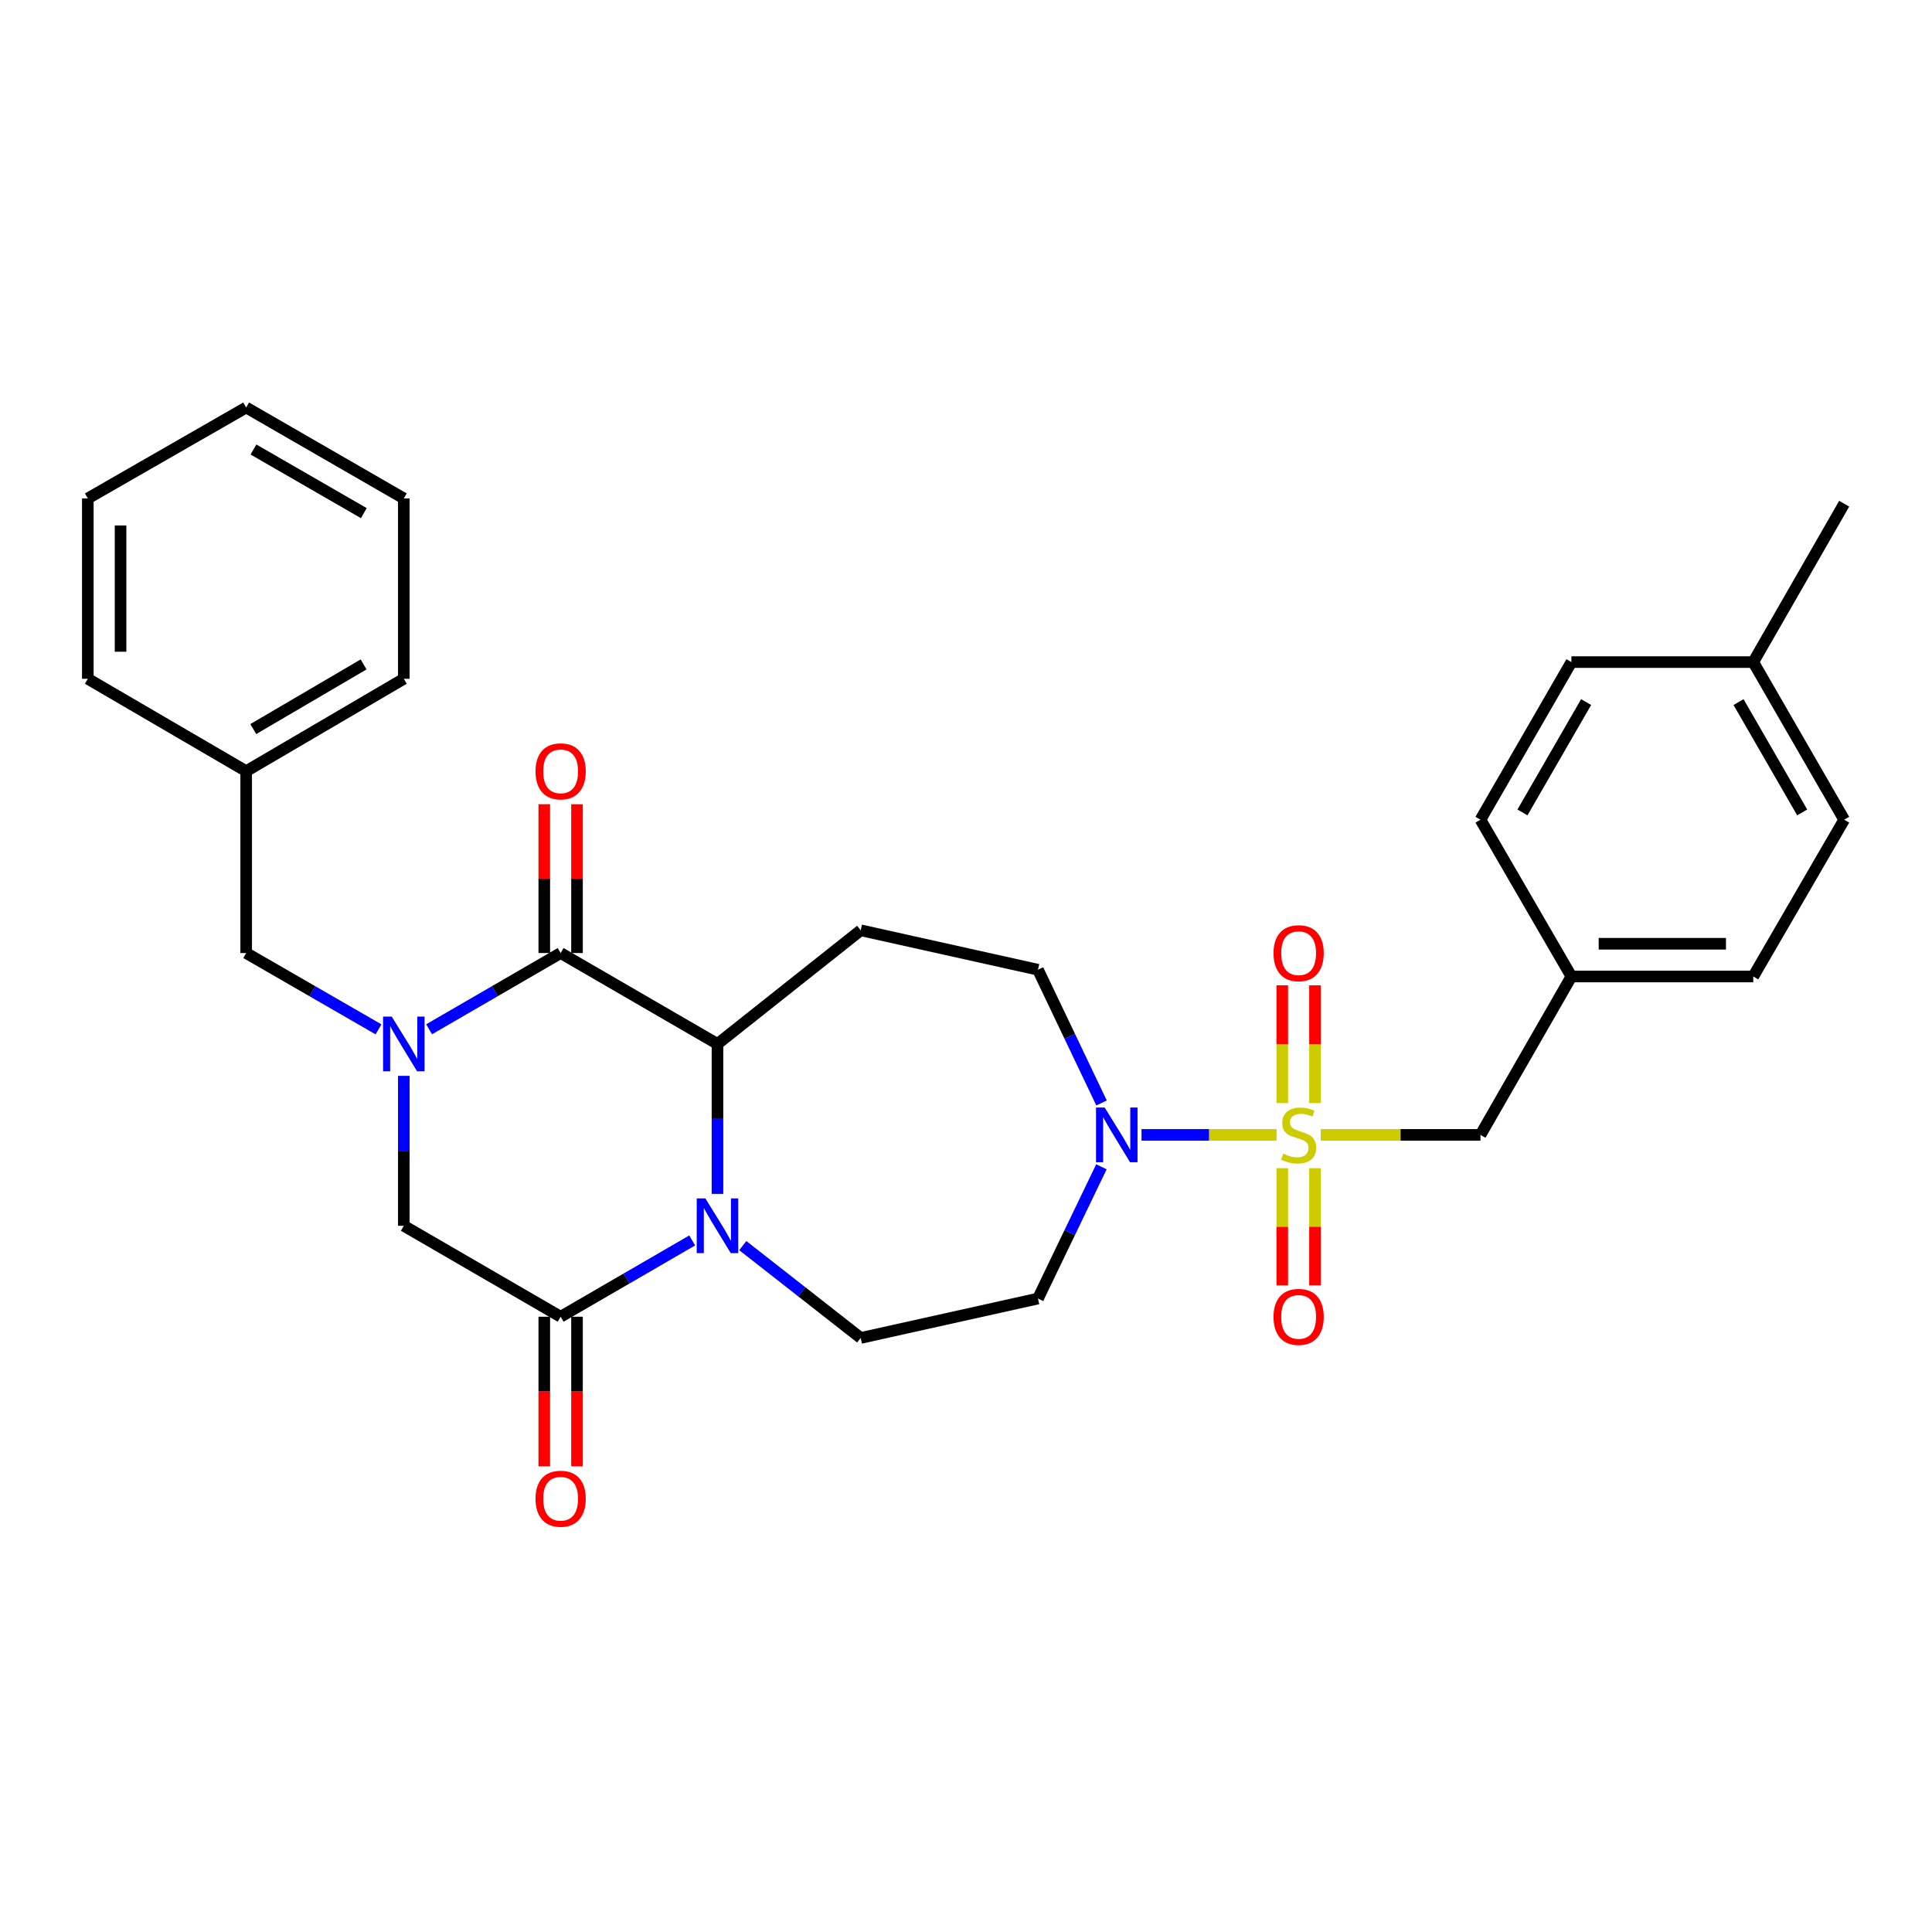 <?xml version='1.0' encoding='iso-8859-1'?>
<svg version='1.1' baseProfile='full'
              xmlns='http://www.w3.org/2000/svg'
                      xmlns:rdkit='http://www.rdkit.org/xml'
                      xmlns:xlink='http://www.w3.org/1999/xlink'
                  xml:space='preserve'
width='1000px' height='1000px' viewBox='0 0 1000 1000'>
<!-- END OF HEADER -->
<rect style='opacity:1.0;fill:#FFFFFF;stroke:none' width='1000' height='1000' x='0' y='0'> </rect>
<path class='bond-5' d='M 660.737,587.419 L 625.793,587.419' style='fill:none;fill-rule:evenodd;stroke:#CCCC00;stroke-width:6px;stroke-linecap:butt;stroke-linejoin:miter;stroke-opacity:1' />
<path class='bond-5' d='M 625.793,587.419 L 590.849,587.419' style='fill:none;fill-rule:evenodd;stroke:#0000FF;stroke-width:6px;stroke-linecap:butt;stroke-linejoin:miter;stroke-opacity:1' />
<path class='bond-10' d='M 683.603,587.419 L 724.946,587.419' style='fill:none;fill-rule:evenodd;stroke:#CCCC00;stroke-width:6px;stroke-linecap:butt;stroke-linejoin:miter;stroke-opacity:1' />
<path class='bond-10' d='M 724.946,587.419 L 766.289,587.419' style='fill:none;fill-rule:evenodd;stroke:#000000;stroke-width:6px;stroke-linecap:butt;stroke-linejoin:miter;stroke-opacity:1' />
<path class='bond-11' d='M 680.642,570.946 L 680.642,540.469' style='fill:none;fill-rule:evenodd;stroke:#CCCC00;stroke-width:6px;stroke-linecap:butt;stroke-linejoin:miter;stroke-opacity:1' />
<path class='bond-11' d='M 680.642,540.469 L 680.642,509.992' style='fill:none;fill-rule:evenodd;stroke:#FF0000;stroke-width:6px;stroke-linecap:butt;stroke-linejoin:miter;stroke-opacity:1' />
<path class='bond-11' d='M 663.698,570.946 L 663.698,540.469' style='fill:none;fill-rule:evenodd;stroke:#CCCC00;stroke-width:6px;stroke-linecap:butt;stroke-linejoin:miter;stroke-opacity:1' />
<path class='bond-11' d='M 663.698,540.469 L 663.698,509.992' style='fill:none;fill-rule:evenodd;stroke:#FF0000;stroke-width:6px;stroke-linecap:butt;stroke-linejoin:miter;stroke-opacity:1' />
<path class='bond-12' d='M 663.698,604.652 L 663.698,634.974' style='fill:none;fill-rule:evenodd;stroke:#CCCC00;stroke-width:6px;stroke-linecap:butt;stroke-linejoin:miter;stroke-opacity:1' />
<path class='bond-12' d='M 663.698,634.974 L 663.698,665.296' style='fill:none;fill-rule:evenodd;stroke:#FF0000;stroke-width:6px;stroke-linecap:butt;stroke-linejoin:miter;stroke-opacity:1' />
<path class='bond-12' d='M 680.642,604.652 L 680.642,634.974' style='fill:none;fill-rule:evenodd;stroke:#CCCC00;stroke-width:6px;stroke-linecap:butt;stroke-linejoin:miter;stroke-opacity:1' />
<path class='bond-12' d='M 680.642,634.974 L 680.642,665.296' style='fill:none;fill-rule:evenodd;stroke:#FF0000;stroke-width:6px;stroke-linecap:butt;stroke-linejoin:miter;stroke-opacity:1' />
<path class='bond-0' d='M 222.098,532.76 L 256.143,513.026' style='fill:none;fill-rule:evenodd;stroke:#0000FF;stroke-width:6px;stroke-linecap:butt;stroke-linejoin:miter;stroke-opacity:1' />
<path class='bond-0' d='M 256.143,513.026 L 290.188,493.291' style='fill:none;fill-rule:evenodd;stroke:#000000;stroke-width:6px;stroke-linecap:butt;stroke-linejoin:miter;stroke-opacity:1' />
<path class='bond-13' d='M 195.917,532.794 L 161.669,513.042' style='fill:none;fill-rule:evenodd;stroke:#0000FF;stroke-width:6px;stroke-linecap:butt;stroke-linejoin:miter;stroke-opacity:1' />
<path class='bond-13' d='M 161.669,513.042 L 127.421,493.291' style='fill:none;fill-rule:evenodd;stroke:#000000;stroke-width:6px;stroke-linecap:butt;stroke-linejoin:miter;stroke-opacity:1' />
<path class='bond-32' d='M 209.012,556.859 L 209.012,595.662' style='fill:none;fill-rule:evenodd;stroke:#0000FF;stroke-width:6px;stroke-linecap:butt;stroke-linejoin:miter;stroke-opacity:1' />
<path class='bond-32' d='M 209.012,595.662 L 209.012,634.465' style='fill:none;fill-rule:evenodd;stroke:#000000;stroke-width:6px;stroke-linecap:butt;stroke-linejoin:miter;stroke-opacity:1' />
<path class='bond-1' d='M 384.458,644.719 L 414.979,668.621' style='fill:none;fill-rule:evenodd;stroke:#0000FF;stroke-width:6px;stroke-linecap:butt;stroke-linejoin:miter;stroke-opacity:1' />
<path class='bond-1' d='M 414.979,668.621 L 445.5,692.523' style='fill:none;fill-rule:evenodd;stroke:#000000;stroke-width:6px;stroke-linecap:butt;stroke-linejoin:miter;stroke-opacity:1' />
<path class='bond-4' d='M 358.278,642.053 L 324.233,661.796' style='fill:none;fill-rule:evenodd;stroke:#0000FF;stroke-width:6px;stroke-linecap:butt;stroke-linejoin:miter;stroke-opacity:1' />
<path class='bond-4' d='M 324.233,661.796 L 290.188,681.538' style='fill:none;fill-rule:evenodd;stroke:#000000;stroke-width:6px;stroke-linecap:butt;stroke-linejoin:miter;stroke-opacity:1' />
<path class='bond-31' d='M 371.364,617.952 L 371.364,579.149' style='fill:none;fill-rule:evenodd;stroke:#0000FF;stroke-width:6px;stroke-linecap:butt;stroke-linejoin:miter;stroke-opacity:1' />
<path class='bond-31' d='M 371.364,579.149 L 371.364,540.346' style='fill:none;fill-rule:evenodd;stroke:#000000;stroke-width:6px;stroke-linecap:butt;stroke-linejoin:miter;stroke-opacity:1' />
<path class='bond-2' d='M 290.188,493.291 L 371.364,540.346' style='fill:none;fill-rule:evenodd;stroke:#000000;stroke-width:6px;stroke-linecap:butt;stroke-linejoin:miter;stroke-opacity:1' />
<path class='bond-15' d='M 298.66,493.291 L 298.66,454.783' style='fill:none;fill-rule:evenodd;stroke:#000000;stroke-width:6px;stroke-linecap:butt;stroke-linejoin:miter;stroke-opacity:1' />
<path class='bond-15' d='M 298.66,454.783 L 298.66,416.276' style='fill:none;fill-rule:evenodd;stroke:#FF0000;stroke-width:6px;stroke-linecap:butt;stroke-linejoin:miter;stroke-opacity:1' />
<path class='bond-15' d='M 281.717,493.291 L 281.717,454.783' style='fill:none;fill-rule:evenodd;stroke:#000000;stroke-width:6px;stroke-linecap:butt;stroke-linejoin:miter;stroke-opacity:1' />
<path class='bond-15' d='M 281.717,454.783 L 281.717,416.276' style='fill:none;fill-rule:evenodd;stroke:#FF0000;stroke-width:6px;stroke-linecap:butt;stroke-linejoin:miter;stroke-opacity:1' />
<path class='bond-3' d='M 371.364,540.346 L 445.5,481.515' style='fill:none;fill-rule:evenodd;stroke:#000000;stroke-width:6px;stroke-linecap:butt;stroke-linejoin:miter;stroke-opacity:1' />
<path class='bond-6' d='M 290.188,681.538 L 209.012,634.465' style='fill:none;fill-rule:evenodd;stroke:#000000;stroke-width:6px;stroke-linecap:butt;stroke-linejoin:miter;stroke-opacity:1' />
<path class='bond-16' d='M 281.717,681.538 L 281.717,720.261' style='fill:none;fill-rule:evenodd;stroke:#000000;stroke-width:6px;stroke-linecap:butt;stroke-linejoin:miter;stroke-opacity:1' />
<path class='bond-16' d='M 281.717,720.261 L 281.717,758.984' style='fill:none;fill-rule:evenodd;stroke:#FF0000;stroke-width:6px;stroke-linecap:butt;stroke-linejoin:miter;stroke-opacity:1' />
<path class='bond-16' d='M 298.66,681.538 L 298.66,720.261' style='fill:none;fill-rule:evenodd;stroke:#000000;stroke-width:6px;stroke-linecap:butt;stroke-linejoin:miter;stroke-opacity:1' />
<path class='bond-16' d='M 298.66,720.261 L 298.66,758.984' style='fill:none;fill-rule:evenodd;stroke:#FF0000;stroke-width:6px;stroke-linecap:butt;stroke-linejoin:miter;stroke-opacity:1' />
<path class='bond-9' d='M 570.092,603.93 L 553.674,638.027' style='fill:none;fill-rule:evenodd;stroke:#0000FF;stroke-width:6px;stroke-linecap:butt;stroke-linejoin:miter;stroke-opacity:1' />
<path class='bond-9' d='M 553.674,638.027 L 537.256,672.125' style='fill:none;fill-rule:evenodd;stroke:#000000;stroke-width:6px;stroke-linecap:butt;stroke-linejoin:miter;stroke-opacity:1' />
<path class='bond-14' d='M 570.156,570.891 L 553.706,536.412' style='fill:none;fill-rule:evenodd;stroke:#0000FF;stroke-width:6px;stroke-linecap:butt;stroke-linejoin:miter;stroke-opacity:1' />
<path class='bond-14' d='M 553.706,536.412 L 537.256,501.932' style='fill:none;fill-rule:evenodd;stroke:#000000;stroke-width:6px;stroke-linecap:butt;stroke-linejoin:miter;stroke-opacity:1' />
<path class='bond-7' d='M 445.5,481.515 L 537.256,501.932' style='fill:none;fill-rule:evenodd;stroke:#000000;stroke-width:6px;stroke-linecap:butt;stroke-linejoin:miter;stroke-opacity:1' />
<path class='bond-8' d='M 445.5,692.523 L 537.256,672.125' style='fill:none;fill-rule:evenodd;stroke:#000000;stroke-width:6px;stroke-linecap:butt;stroke-linejoin:miter;stroke-opacity:1' />
<path class='bond-17' d='M 766.289,587.419 L 813.362,505.433' style='fill:none;fill-rule:evenodd;stroke:#000000;stroke-width:6px;stroke-linecap:butt;stroke-linejoin:miter;stroke-opacity:1' />
<path class='bond-18' d='M 127.421,493.291 L 127.421,399.163' style='fill:none;fill-rule:evenodd;stroke:#000000;stroke-width:6px;stroke-linecap:butt;stroke-linejoin:miter;stroke-opacity:1' />
<path class='bond-20' d='M 813.362,505.433 L 766.289,424.276' style='fill:none;fill-rule:evenodd;stroke:#000000;stroke-width:6px;stroke-linecap:butt;stroke-linejoin:miter;stroke-opacity:1' />
<path class='bond-21' d='M 813.362,505.433 L 907.481,505.433' style='fill:none;fill-rule:evenodd;stroke:#000000;stroke-width:6px;stroke-linecap:butt;stroke-linejoin:miter;stroke-opacity:1' />
<path class='bond-21' d='M 827.48,488.49 L 893.363,488.49' style='fill:none;fill-rule:evenodd;stroke:#000000;stroke-width:6px;stroke-linecap:butt;stroke-linejoin:miter;stroke-opacity:1' />
<path class='bond-25' d='M 127.421,399.163 L 209.012,351.336' style='fill:none;fill-rule:evenodd;stroke:#000000;stroke-width:6px;stroke-linecap:butt;stroke-linejoin:miter;stroke-opacity:1' />
<path class='bond-25' d='M 131.092,377.372 L 188.205,343.893' style='fill:none;fill-rule:evenodd;stroke:#000000;stroke-width:6px;stroke-linecap:butt;stroke-linejoin:miter;stroke-opacity:1' />
<path class='bond-26' d='M 127.421,399.163 L 45.455,351.336' style='fill:none;fill-rule:evenodd;stroke:#000000;stroke-width:6px;stroke-linecap:butt;stroke-linejoin:miter;stroke-opacity:1' />
<path class='bond-19' d='M 907.481,342.695 L 954.545,424.276' style='fill:none;fill-rule:evenodd;stroke:#000000;stroke-width:6px;stroke-linecap:butt;stroke-linejoin:miter;stroke-opacity:1' />
<path class='bond-19' d='M 899.865,363.399 L 932.81,420.506' style='fill:none;fill-rule:evenodd;stroke:#000000;stroke-width:6px;stroke-linecap:butt;stroke-linejoin:miter;stroke-opacity:1' />
<path class='bond-24' d='M 907.481,342.695 L 954.545,260.719' style='fill:none;fill-rule:evenodd;stroke:#000000;stroke-width:6px;stroke-linecap:butt;stroke-linejoin:miter;stroke-opacity:1' />
<path class='bond-30' d='M 907.481,342.695 L 813.362,342.695' style='fill:none;fill-rule:evenodd;stroke:#000000;stroke-width:6px;stroke-linecap:butt;stroke-linejoin:miter;stroke-opacity:1' />
<path class='bond-22' d='M 766.289,424.276 L 813.362,342.695' style='fill:none;fill-rule:evenodd;stroke:#000000;stroke-width:6px;stroke-linecap:butt;stroke-linejoin:miter;stroke-opacity:1' />
<path class='bond-22' d='M 788.025,420.507 L 820.977,363.4' style='fill:none;fill-rule:evenodd;stroke:#000000;stroke-width:6px;stroke-linecap:butt;stroke-linejoin:miter;stroke-opacity:1' />
<path class='bond-23' d='M 907.481,505.433 L 954.545,424.276' style='fill:none;fill-rule:evenodd;stroke:#000000;stroke-width:6px;stroke-linecap:butt;stroke-linejoin:miter;stroke-opacity:1' />
<path class='bond-28' d='M 209.012,351.336 L 209.012,257.98' style='fill:none;fill-rule:evenodd;stroke:#000000;stroke-width:6px;stroke-linecap:butt;stroke-linejoin:miter;stroke-opacity:1' />
<path class='bond-27' d='M 45.455,351.336 L 45.455,257.98' style='fill:none;fill-rule:evenodd;stroke:#000000;stroke-width:6px;stroke-linecap:butt;stroke-linejoin:miter;stroke-opacity:1' />
<path class='bond-27' d='M 62.398,337.333 L 62.398,271.983' style='fill:none;fill-rule:evenodd;stroke:#000000;stroke-width:6px;stroke-linecap:butt;stroke-linejoin:miter;stroke-opacity:1' />
<path class='bond-29' d='M 45.455,257.98 L 127.421,210.925' style='fill:none;fill-rule:evenodd;stroke:#000000;stroke-width:6px;stroke-linecap:butt;stroke-linejoin:miter;stroke-opacity:1' />
<path class='bond-33' d='M 209.012,257.98 L 127.421,210.925' style='fill:none;fill-rule:evenodd;stroke:#000000;stroke-width:6px;stroke-linecap:butt;stroke-linejoin:miter;stroke-opacity:1' />
<path class='bond-33' d='M 188.309,265.599 L 131.195,232.66' style='fill:none;fill-rule:evenodd;stroke:#000000;stroke-width:6px;stroke-linecap:butt;stroke-linejoin:miter;stroke-opacity:1' />
<path  class='atom-0' d='M 664.17 597.139
Q 664.49 597.259, 665.81 597.819
Q 667.13 598.379, 668.57 598.739
Q 670.05 599.059, 671.49 599.059
Q 674.17 599.059, 675.73 597.779
Q 677.29 596.459, 677.29 594.179
Q 677.29 592.619, 676.49 591.659
Q 675.73 590.699, 674.53 590.179
Q 673.33 589.659, 671.33 589.059
Q 668.81 588.299, 667.29 587.579
Q 665.81 586.859, 664.73 585.339
Q 663.69 583.819, 663.69 581.259
Q 663.69 577.699, 666.09 575.499
Q 668.53 573.299, 673.33 573.299
Q 676.61 573.299, 680.33 574.859
L 679.41 577.939
Q 676.01 576.539, 673.45 576.539
Q 670.69 576.539, 669.17 577.699
Q 667.65 578.819, 667.69 580.779
Q 667.69 582.299, 668.45 583.219
Q 669.25 584.139, 670.37 584.659
Q 671.53 585.179, 673.45 585.779
Q 676.01 586.579, 677.53 587.379
Q 679.05 588.179, 680.13 589.819
Q 681.25 591.419, 681.25 594.179
Q 681.25 598.099, 678.61 600.219
Q 676.01 602.299, 671.65 602.299
Q 669.13 602.299, 667.21 601.739
Q 665.33 601.219, 663.09 600.299
L 664.17 597.139
' fill='#CCCC00'/>
<path  class='atom-1' d='M 202.752 526.186
L 212.032 541.186
Q 212.952 542.666, 214.432 545.346
Q 215.912 548.026, 215.992 548.186
L 215.992 526.186
L 219.752 526.186
L 219.752 554.506
L 215.872 554.506
L 205.912 538.106
Q 204.752 536.186, 203.512 533.986
Q 202.312 531.786, 201.952 531.106
L 201.952 554.506
L 198.272 554.506
L 198.272 526.186
L 202.752 526.186
' fill='#0000FF'/>
<path  class='atom-2' d='M 365.104 620.305
L 374.384 635.305
Q 375.304 636.785, 376.784 639.465
Q 378.264 642.145, 378.344 642.305
L 378.344 620.305
L 382.104 620.305
L 382.104 648.625
L 378.224 648.625
L 368.264 632.225
Q 367.104 630.305, 365.864 628.105
Q 364.664 625.905, 364.304 625.225
L 364.304 648.625
L 360.624 648.625
L 360.624 620.305
L 365.104 620.305
' fill='#0000FF'/>
<path  class='atom-6' d='M 571.782 573.259
L 581.062 588.259
Q 581.982 589.739, 583.462 592.419
Q 584.942 595.099, 585.022 595.259
L 585.022 573.259
L 588.782 573.259
L 588.782 601.579
L 584.902 601.579
L 574.942 585.179
Q 573.782 583.259, 572.542 581.059
Q 571.342 578.859, 570.982 578.179
L 570.982 601.579
L 567.302 601.579
L 567.302 573.259
L 571.782 573.259
' fill='#0000FF'/>
<path  class='atom-12' d='M 659.17 493.371
Q 659.17 486.571, 662.53 482.771
Q 665.89 478.971, 672.17 478.971
Q 678.45 478.971, 681.81 482.771
Q 685.17 486.571, 685.17 493.371
Q 685.17 500.251, 681.77 504.171
Q 678.37 508.051, 672.17 508.051
Q 665.93 508.051, 662.53 504.171
Q 659.17 500.291, 659.17 493.371
M 672.17 504.851
Q 676.49 504.851, 678.81 501.971
Q 681.17 499.051, 681.17 493.371
Q 681.17 487.811, 678.81 485.011
Q 676.49 482.171, 672.17 482.171
Q 667.85 482.171, 665.49 484.971
Q 663.17 487.771, 663.17 493.371
Q 663.17 499.091, 665.49 501.971
Q 667.85 504.851, 672.17 504.851
' fill='#FF0000'/>
<path  class='atom-13' d='M 659.17 681.618
Q 659.17 674.818, 662.53 671.018
Q 665.89 667.218, 672.17 667.218
Q 678.45 667.218, 681.81 671.018
Q 685.17 674.818, 685.17 681.618
Q 685.17 688.498, 681.77 692.418
Q 678.37 696.298, 672.17 696.298
Q 665.93 696.298, 662.53 692.418
Q 659.17 688.538, 659.17 681.618
M 672.17 693.098
Q 676.49 693.098, 678.81 690.218
Q 681.17 687.298, 681.17 681.618
Q 681.17 676.058, 678.81 673.258
Q 676.49 670.418, 672.17 670.418
Q 667.85 670.418, 665.49 673.218
Q 663.17 676.018, 663.17 681.618
Q 663.17 687.338, 665.49 690.218
Q 667.85 693.098, 672.17 693.098
' fill='#FF0000'/>
<path  class='atom-16' d='M 277.188 399.243
Q 277.188 392.443, 280.548 388.643
Q 283.908 384.843, 290.188 384.843
Q 296.468 384.843, 299.828 388.643
Q 303.188 392.443, 303.188 399.243
Q 303.188 406.123, 299.788 410.043
Q 296.388 413.923, 290.188 413.923
Q 283.948 413.923, 280.548 410.043
Q 277.188 406.163, 277.188 399.243
M 290.188 410.723
Q 294.508 410.723, 296.828 407.843
Q 299.188 404.923, 299.188 399.243
Q 299.188 393.683, 296.828 390.883
Q 294.508 388.043, 290.188 388.043
Q 285.868 388.043, 283.508 390.843
Q 281.188 393.643, 281.188 399.243
Q 281.188 404.963, 283.508 407.843
Q 285.868 410.723, 290.188 410.723
' fill='#FF0000'/>
<path  class='atom-17' d='M 277.188 775.737
Q 277.188 768.937, 280.548 765.137
Q 283.908 761.337, 290.188 761.337
Q 296.468 761.337, 299.828 765.137
Q 303.188 768.937, 303.188 775.737
Q 303.188 782.617, 299.788 786.537
Q 296.388 790.417, 290.188 790.417
Q 283.948 790.417, 280.548 786.537
Q 277.188 782.657, 277.188 775.737
M 290.188 787.217
Q 294.508 787.217, 296.828 784.337
Q 299.188 781.417, 299.188 775.737
Q 299.188 770.177, 296.828 767.377
Q 294.508 764.537, 290.188 764.537
Q 285.868 764.537, 283.508 767.337
Q 281.188 770.137, 281.188 775.737
Q 281.188 781.457, 283.508 784.337
Q 285.868 787.217, 290.188 787.217
' fill='#FF0000'/>
</svg>
